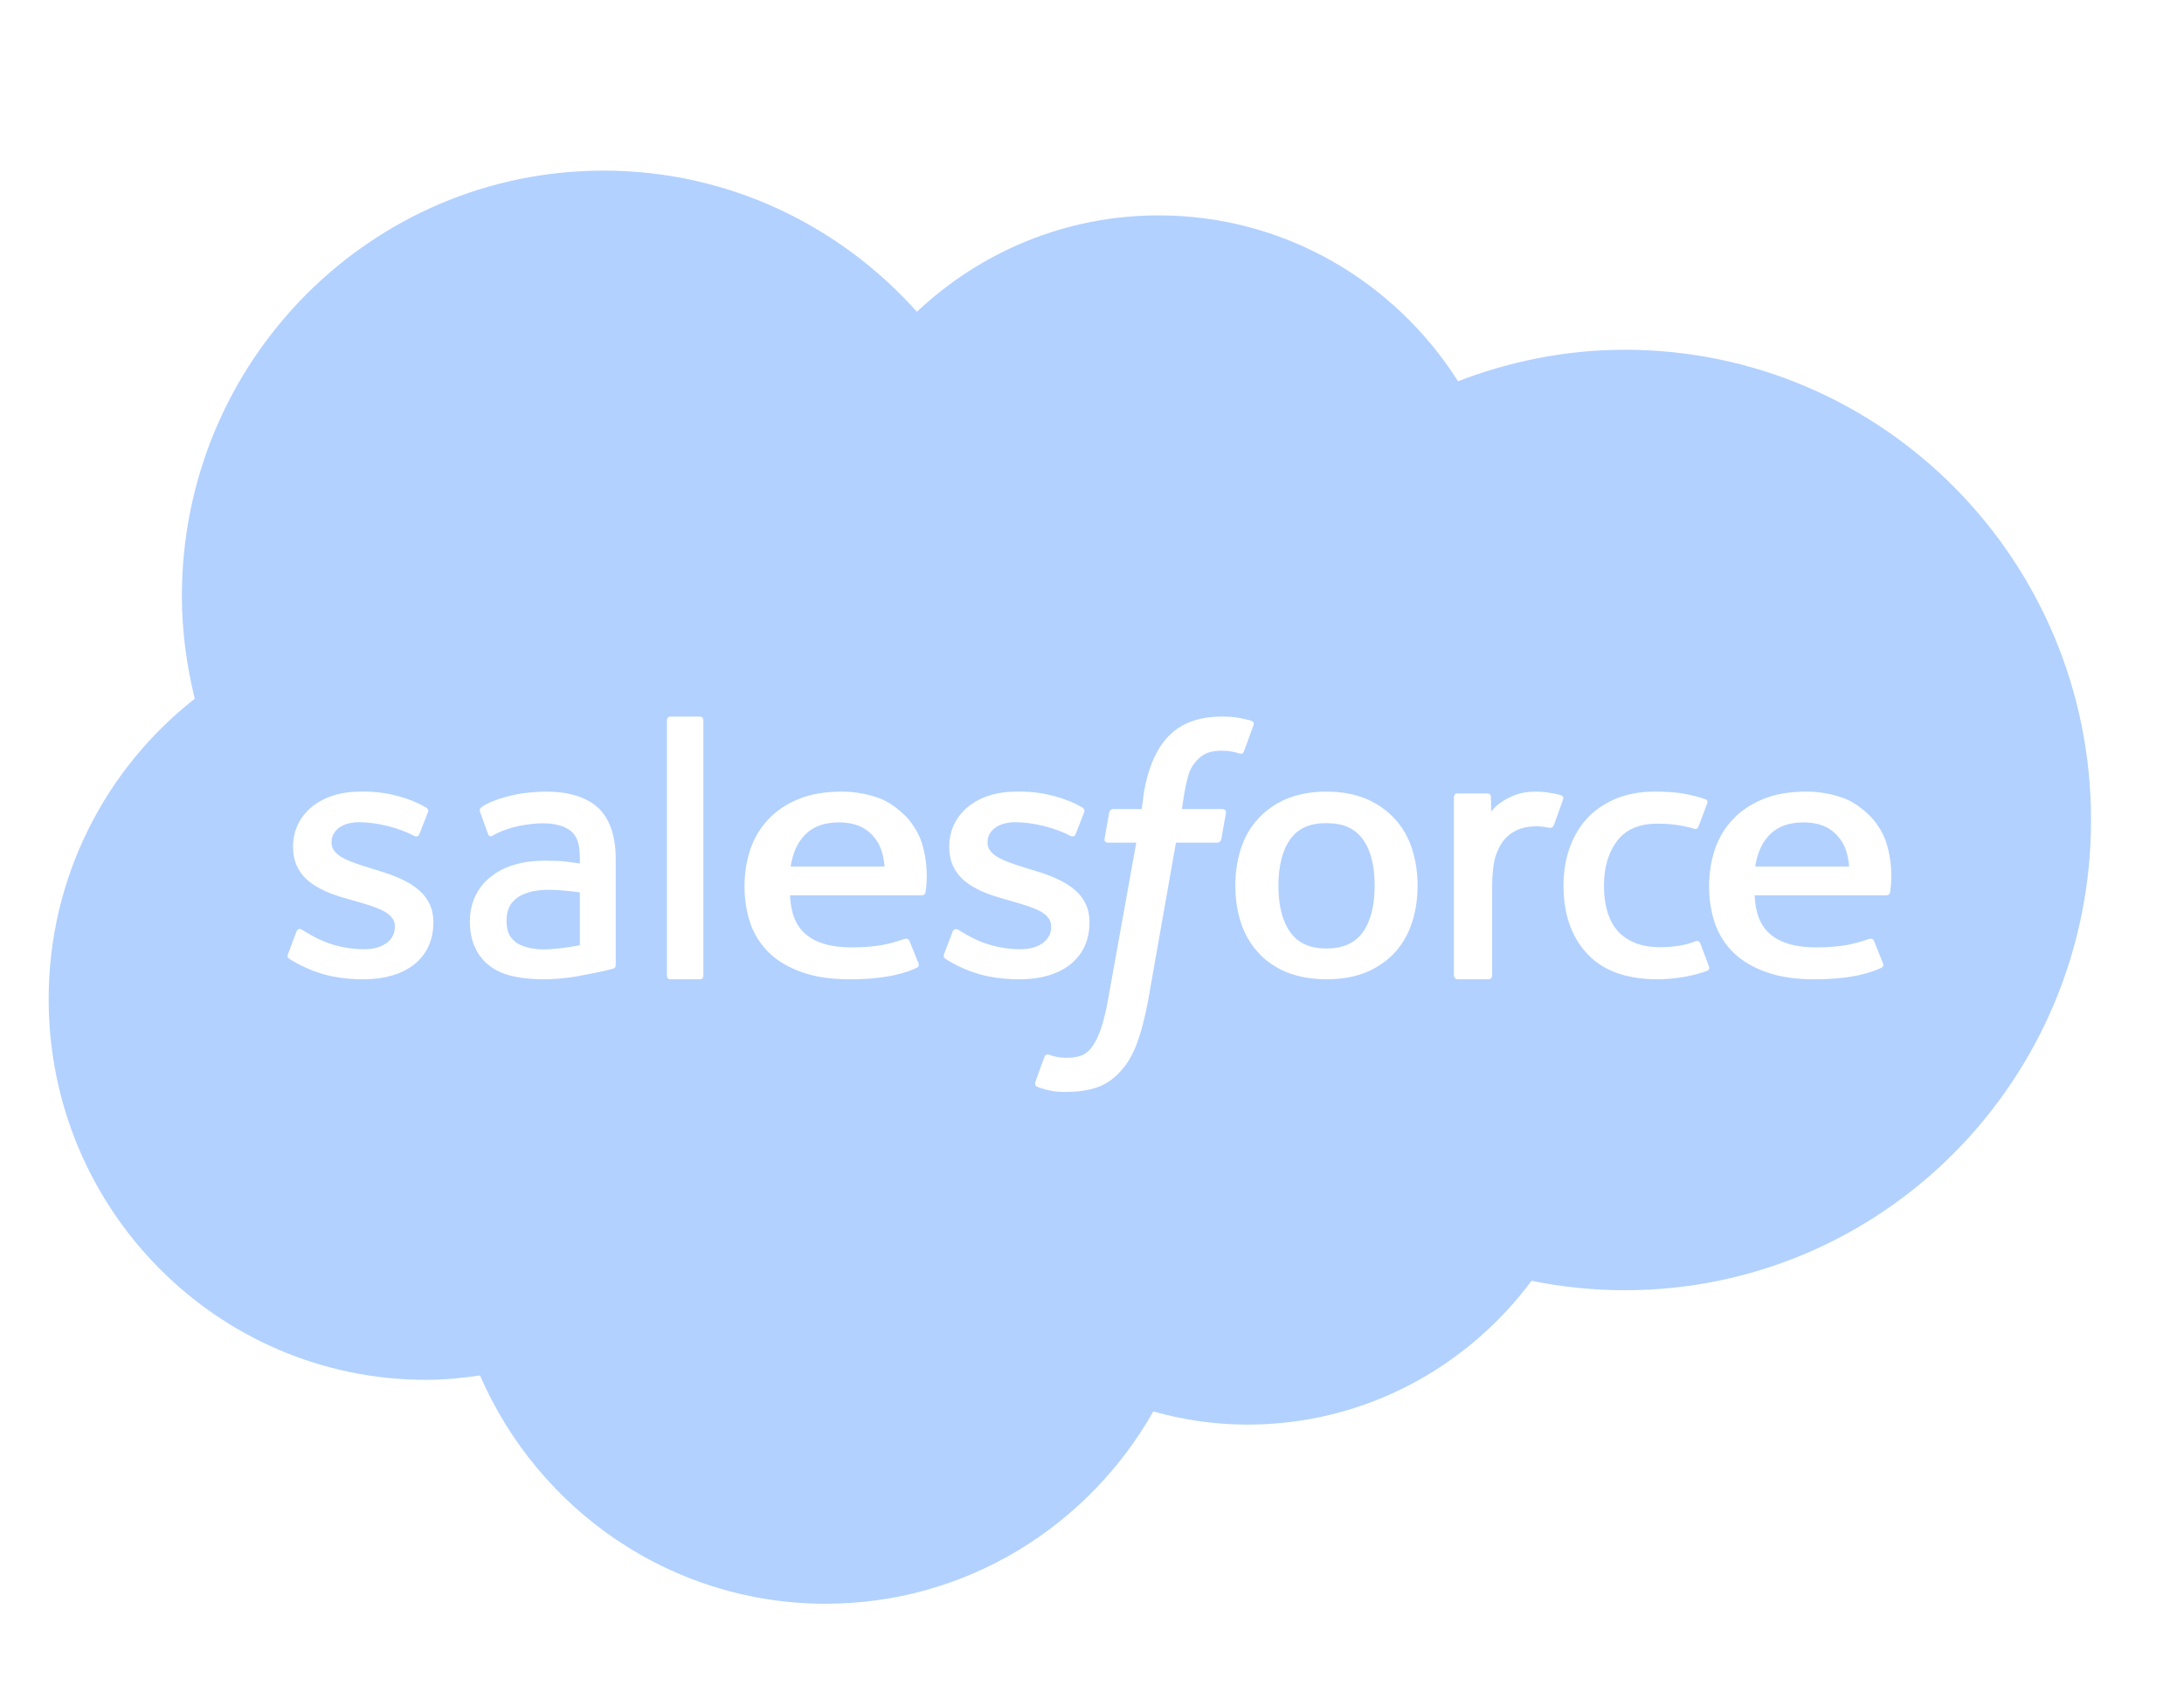<svg width="64" height="50" viewBox="0 0 64 50" fill="none" xmlns="http://www.w3.org/2000/svg">
<path d="M20.715 27.311C20.772 27.311 20.814 27.265 20.814 27.203C20.814 27.265 20.772 27.311 20.715 27.311Z" fill="#4072A9"/>
<path d="M28.098 25.914C28.129 25.914 28.16 25.924 28.171 25.93C28.16 25.924 28.129 25.914 28.098 25.914Z" fill="#4072A9"/>
<path d="M9.411 25.906C9.442 25.906 9.473 25.917 9.488 25.927C9.473 25.917 9.442 25.906 9.416 25.906H9.411Z" fill="#4072A9"/>
<path d="M31.519 23.258C31.499 23.309 31.457 23.314 31.426 23.314C31.431 23.314 31.431 23.314 31.437 23.314C31.468 23.314 31.504 23.304 31.519 23.258Z" fill="#4072A9"/>
<path d="M20.715 19.438C20.772 19.438 20.814 19.484 20.814 19.546C20.814 19.484 20.772 19.438 20.715 19.438Z" fill="#4072A9"/>
<path d="M27.919 23.617C27.919 24.155 28.193 24.489 28.574 24.714C28.193 24.489 27.919 24.155 27.919 23.617Z" fill="#4072A9"/>
<path d="M49.734 26.961C49.772 27.038 49.692 27.074 49.692 27.074C49.692 27.074 49.772 27.038 49.734 26.961Z" fill="#4072A9"/>
<path d="M11.262 22.062C11.593 22.062 11.918 22.109 12.213 22.186C11.918 22.109 11.593 22.062 11.262 22.062Z" fill="#4072A9"/>
<path d="M12.837 23.258C12.811 23.309 12.775 23.314 12.739 23.314C12.744 23.314 12.744 23.314 12.749 23.314C12.785 23.314 12.816 23.304 12.837 23.258Z" fill="#4072A9"/>
<path d="M45.919 26.215C46.005 26.353 46.102 26.481 46.218 26.599C46.33 26.717 46.457 26.819 46.6 26.911C46.457 26.819 46.33 26.717 46.218 26.599C46.102 26.481 46.005 26.353 45.919 26.215Z" fill="#4072A9"/>
<path d="M49.35 23.109C49.333 23.109 49.317 23.109 49.317 23.109C49.317 23.109 49.328 23.115 49.35 23.115V23.109Z" fill="#4072A9"/>
<path d="M49.348 26.247C49.348 26.247 49.369 26.247 49.395 26.242C49.39 26.242 49.39 26.242 49.39 26.242C49.369 26.242 49.348 26.247 49.348 26.247Z" fill="#4072A9"/>
<path fill-rule="evenodd" clip-rule="evenodd" d="M47.615 10.25C45.892 10.25 44.245 10.588 42.726 11.173C40.876 8.256 37.643 6.312 33.953 6.312C31.214 6.312 28.724 7.389 26.869 9.137C24.607 6.605 21.339 5 17.69 5C10.864 5 5.33 10.583 5.33 17.469C5.33 18.509 5.472 19.514 5.706 20.478C3.103 22.519 1.426 25.698 1.426 29.281C1.426 35.444 6.377 40.438 12.486 40.438C13.024 40.438 13.548 40.386 14.066 40.309C15.774 44.247 19.662 47 24.195 47C28.307 47 31.89 44.729 33.796 41.365C34.675 41.612 35.6 41.75 36.556 41.75C39.966 41.75 42.98 40.089 44.88 37.536C45.765 37.715 46.68 37.812 47.615 37.812C55.162 37.812 61.276 31.645 61.276 24.031C61.276 16.418 55.162 10.25 47.615 10.25ZM8.442 27.958C8.406 28.041 8.44 28.069 8.46 28.085C8.463 28.088 8.466 28.09 8.468 28.092C8.557 28.154 8.645 28.2 8.736 28.248L8.736 28.248L8.736 28.248L8.736 28.248L8.737 28.248C8.764 28.262 8.791 28.276 8.818 28.291C9.444 28.608 10.033 28.699 10.654 28.699C11.916 28.699 12.699 28.065 12.699 27.04V27.018C12.699 26.073 11.812 25.729 10.983 25.482L10.878 25.45C10.252 25.256 9.715 25.09 9.715 24.698V24.676C9.715 24.343 10.028 24.096 10.518 24.096C11.061 24.096 11.703 24.268 12.12 24.488C12.12 24.488 12.24 24.564 12.287 24.451C12.297 24.421 12.356 24.272 12.415 24.123L12.415 24.123L12.415 24.123L12.415 24.123C12.473 23.974 12.532 23.825 12.543 23.795C12.569 23.736 12.522 23.688 12.48 23.661C12.005 23.387 11.353 23.199 10.675 23.199H10.55C9.397 23.199 8.588 23.86 8.588 24.811V24.827C8.588 25.826 9.475 26.153 10.31 26.379L10.445 26.416L10.456 26.42C11.057 26.596 11.572 26.747 11.572 27.147V27.169C11.572 27.539 11.233 27.818 10.685 27.818C10.472 27.818 9.793 27.813 9.063 27.373C8.974 27.324 8.922 27.292 8.854 27.249C8.818 27.227 8.729 27.19 8.687 27.303L8.442 27.958ZM27.683 28.083C27.666 28.066 27.636 28.038 27.666 27.958L27.916 27.303C27.953 27.195 28.057 27.238 28.083 27.249C28.151 27.292 28.203 27.324 28.292 27.373C29.023 27.813 29.702 27.818 29.916 27.818C30.464 27.818 30.803 27.539 30.803 27.169V27.147C30.803 26.745 30.284 26.595 29.675 26.418L29.67 26.416L29.54 26.379C28.704 26.153 27.817 25.826 27.817 24.827V24.811C27.817 23.86 28.621 23.199 29.775 23.199H29.905C30.579 23.199 31.236 23.387 31.712 23.661C31.753 23.688 31.795 23.736 31.774 23.795C31.748 23.855 31.539 24.392 31.518 24.451C31.471 24.564 31.351 24.488 31.351 24.488C30.934 24.268 30.292 24.096 29.749 24.096C29.258 24.096 28.939 24.343 28.939 24.676V24.698C28.939 25.087 29.476 25.254 30.092 25.446L30.104 25.45L30.213 25.482C31.043 25.729 31.926 26.073 31.926 27.018V27.04C31.926 28.065 31.142 28.699 29.884 28.699C29.263 28.699 28.668 28.608 28.041 28.291C28.006 28.271 27.971 28.253 27.936 28.234L27.935 28.233L27.935 28.233L27.935 28.233L27.935 28.233L27.935 28.233C27.855 28.191 27.775 28.148 27.692 28.092C27.69 28.089 27.687 28.086 27.683 28.083ZM41.378 24.875C41.27 24.542 41.102 24.247 40.879 24.005C40.657 23.758 40.375 23.559 40.044 23.414C39.708 23.274 39.312 23.199 38.867 23.199C38.428 23.199 38.032 23.274 37.696 23.414C37.36 23.559 37.078 23.758 36.861 24.005C36.633 24.247 36.471 24.542 36.362 24.875C36.254 25.208 36.2 25.568 36.2 25.955C36.2 26.336 36.254 26.701 36.362 27.034C36.471 27.367 36.633 27.657 36.861 27.904C37.078 28.151 37.365 28.35 37.696 28.49C38.032 28.624 38.428 28.699 38.867 28.699C39.312 28.699 39.708 28.629 40.044 28.49C40.375 28.35 40.657 28.151 40.879 27.91C41.102 27.663 41.27 27.367 41.378 27.034C41.486 26.701 41.541 26.341 41.541 25.955C41.541 25.568 41.486 25.208 41.378 24.875ZM40.283 25.955C40.283 26.535 40.169 26.997 39.936 27.319C39.703 27.641 39.355 27.797 38.867 27.797C38.385 27.797 38.038 27.641 37.81 27.319C37.577 26.997 37.463 26.535 37.463 25.955C37.463 25.375 37.582 24.913 37.81 24.596C38.038 24.273 38.385 24.123 38.867 24.123C39.355 24.123 39.703 24.273 39.936 24.596C40.169 24.913 40.283 25.375 40.283 25.955ZM49.69 27.582C49.69 27.582 49.788 27.544 49.825 27.646L50.082 28.329C50.113 28.409 50.036 28.447 50.036 28.447C49.644 28.597 49.097 28.699 48.566 28.699C47.663 28.699 46.972 28.447 46.513 27.953C46.049 27.459 45.817 26.787 45.817 25.955C45.817 25.568 45.874 25.203 45.987 24.875C46.101 24.542 46.271 24.247 46.493 24C46.719 23.752 46.998 23.559 47.333 23.414C47.669 23.274 48.055 23.199 48.494 23.199C48.783 23.199 49.046 23.215 49.273 23.248C49.51 23.285 49.83 23.366 49.964 23.419C49.989 23.425 50.057 23.457 50.031 23.538C49.947 23.766 49.886 23.925 49.813 24.116L49.812 24.117L49.812 24.117L49.773 24.22C49.737 24.327 49.654 24.29 49.654 24.29C49.314 24.188 48.984 24.139 48.556 24.139C48.04 24.139 47.653 24.306 47.4 24.628C47.148 24.956 47.003 25.385 47.003 25.955C47.003 26.578 47.163 27.04 47.447 27.33C47.736 27.614 48.133 27.759 48.638 27.759C48.844 27.759 49.035 27.743 49.206 27.716C49.381 27.689 49.541 27.641 49.69 27.582ZM55.274 24.687C55.172 24.365 54.934 24.037 54.776 23.892C54.527 23.65 54.284 23.489 54.047 23.398C53.73 23.28 53.351 23.199 52.938 23.199C52.458 23.199 52.022 23.269 51.666 23.419C51.31 23.564 51.01 23.763 50.778 24.016C50.541 24.263 50.365 24.563 50.252 24.896C50.139 25.235 50.083 25.6 50.083 25.981C50.083 26.373 50.145 26.739 50.258 27.072C50.377 27.399 50.563 27.695 50.818 27.936C51.072 28.178 51.4 28.366 51.79 28.5C52.175 28.634 52.65 28.704 53.193 28.699C54.307 28.699 54.895 28.479 55.132 28.361C55.178 28.339 55.217 28.302 55.166 28.199L54.917 27.576C54.878 27.48 54.77 27.517 54.77 27.517C54.739 27.527 54.707 27.538 54.672 27.549C54.399 27.639 54 27.769 53.187 27.764C52.588 27.764 52.141 27.614 51.864 27.367C51.581 27.12 51.44 26.755 51.417 26.239H55.274C55.274 26.239 55.375 26.239 55.387 26.148L55.388 26.141C55.401 26.059 55.508 25.42 55.274 24.687ZM51.434 25.396C51.485 25.074 51.587 24.8 51.745 24.596C51.983 24.273 52.339 24.102 52.848 24.102C53.357 24.102 53.69 24.273 53.928 24.596C54.086 24.805 54.16 25.084 54.188 25.396H51.434ZM26.51 23.892C26.669 24.037 26.906 24.365 27.008 24.687C27.242 25.42 27.136 26.059 27.122 26.141L27.121 26.148C27.11 26.239 27.008 26.239 27.008 26.239H23.151C23.174 26.755 23.315 27.12 23.598 27.367C23.875 27.614 24.322 27.764 24.921 27.764C25.735 27.769 26.134 27.639 26.407 27.549L26.407 27.549L26.46 27.532L26.505 27.517C26.505 27.517 26.612 27.48 26.652 27.576L26.901 28.199C26.951 28.302 26.912 28.339 26.867 28.361C26.629 28.479 26.041 28.699 24.927 28.699C24.384 28.704 23.909 28.634 23.525 28.5C23.134 28.366 22.806 28.178 22.552 27.936C22.298 27.695 22.111 27.399 21.992 27.072C21.879 26.739 21.817 26.373 21.817 25.981C21.817 25.6 21.873 25.235 21.986 24.896C22.1 24.563 22.275 24.263 22.512 24.016C22.744 23.763 23.044 23.564 23.4 23.419C23.756 23.269 24.192 23.199 24.673 23.199C25.085 23.199 25.464 23.28 25.781 23.398C26.018 23.489 26.262 23.65 26.51 23.892ZM23.479 24.596C23.321 24.8 23.219 25.074 23.168 25.396H25.922C25.894 25.084 25.82 24.805 25.662 24.596C25.425 24.273 25.091 24.102 24.582 24.102C24.073 24.102 23.717 24.273 23.479 24.596ZM16.446 25.235C16.31 25.23 16.141 25.224 15.933 25.224C15.647 25.224 15.372 25.256 15.115 25.331C14.859 25.401 14.626 25.509 14.428 25.659C14.23 25.804 14.065 25.992 13.949 26.218C13.833 26.443 13.77 26.706 13.77 27.002C13.77 27.303 13.823 27.566 13.925 27.775C14.022 27.99 14.167 28.168 14.351 28.307C14.534 28.447 14.762 28.549 15.023 28.608C15.284 28.667 15.58 28.699 15.904 28.699C16.242 28.699 16.576 28.672 16.905 28.613C17.23 28.554 17.626 28.474 17.738 28.447C17.849 28.42 17.97 28.388 17.97 28.388C18.052 28.366 18.043 28.275 18.043 28.275V25.17C18.043 24.488 17.863 23.983 17.52 23.666C17.172 23.355 16.659 23.199 16.001 23.199C15.754 23.199 15.357 23.231 15.115 23.285C15.115 23.285 14.394 23.425 14.099 23.666C14.099 23.666 14.031 23.709 14.07 23.801L14.302 24.445C14.331 24.531 14.409 24.504 14.409 24.504C14.409 24.504 14.438 24.494 14.467 24.472C15.101 24.118 15.904 24.128 15.904 24.128C16.262 24.128 16.538 24.204 16.721 24.349C16.901 24.494 16.992 24.703 16.992 25.16V25.305C16.707 25.262 16.446 25.235 16.446 25.235ZM15.13 27.625C15.004 27.518 14.985 27.491 14.941 27.421C14.878 27.319 14.844 27.169 14.844 26.98C14.844 26.68 14.941 26.47 15.139 26.325C15.134 26.325 15.425 26.067 16.097 26.078C16.567 26.084 16.992 26.153 16.992 26.153V27.7C16.992 27.7 16.572 27.791 16.102 27.818C15.43 27.861 15.13 27.625 15.13 27.625ZM45.748 23.307C45.774 23.317 45.829 23.35 45.804 23.43C45.792 23.462 45.766 23.536 45.735 23.626C45.67 23.81 45.581 24.062 45.541 24.166C45.515 24.225 45.48 24.268 45.414 24.263C45.414 24.263 45.216 24.215 45.034 24.215C44.907 24.215 44.73 24.231 44.572 24.279C44.41 24.333 44.268 24.419 44.142 24.542C44.015 24.666 43.914 24.843 43.838 25.058C43.761 25.278 43.726 25.627 43.726 25.982V28.592C43.726 28.651 43.681 28.699 43.62 28.699H42.712C42.657 28.699 42.606 28.651 42.606 28.592V23.36C42.606 23.301 42.647 23.253 42.707 23.253H43.594C43.65 23.253 43.691 23.301 43.691 23.36L43.696 23.79C43.822 23.608 44.061 23.446 44.279 23.35C44.496 23.253 44.735 23.178 45.171 23.205C45.399 23.221 45.693 23.285 45.748 23.307ZM36.669 21.123C36.551 21.086 36.444 21.064 36.304 21.037C36.165 21.011 35.999 21 35.811 21C35.146 21 34.626 21.187 34.262 21.556C33.897 21.92 33.65 22.481 33.522 23.214L33.457 23.711H32.626C32.626 23.711 32.524 23.706 32.503 23.818L32.369 24.578C32.358 24.652 32.39 24.695 32.487 24.695H33.297L32.476 29.262C32.412 29.631 32.337 29.93 32.256 30.166C32.176 30.39 32.096 30.556 31.999 30.684C31.908 30.802 31.817 30.888 31.667 30.941C31.538 30.984 31.393 31 31.232 31C31.146 31 31.029 30.989 30.943 30.968C30.852 30.952 30.809 30.936 30.744 30.909C30.744 30.909 30.648 30.872 30.61 30.968C30.578 31.043 30.364 31.636 30.342 31.706C30.315 31.781 30.348 31.834 30.396 31.85C30.503 31.893 30.584 31.914 30.728 31.952C30.932 32 31.104 32 31.264 32C31.602 32 31.908 31.952 32.165 31.861C32.423 31.77 32.642 31.61 32.841 31.39C33.055 31.155 33.189 30.909 33.318 30.578C33.441 30.241 33.548 29.829 33.64 29.348L34.46 24.695H35.666C35.666 24.695 35.768 24.701 35.79 24.588L35.924 23.829C35.934 23.759 35.902 23.711 35.806 23.711H34.637C34.638 23.708 34.639 23.694 34.642 23.671C34.663 23.518 34.735 22.972 34.851 22.636C34.91 22.471 35.018 22.337 35.109 22.246C35.2 22.155 35.302 22.091 35.414 22.053C35.532 22.016 35.661 22 35.806 22C35.918 22 36.026 22.011 36.106 22.027L36.15 22.037C36.232 22.056 36.271 22.066 36.294 22.075C36.412 22.111 36.427 22.078 36.451 22.023L36.455 22.016L36.733 21.251C36.766 21.171 36.696 21.134 36.669 21.123ZM20.519 28.7C20.573 28.7 20.612 28.655 20.612 28.595V21.105C20.612 21.05 20.573 21 20.519 21H19.641C19.582 21 19.544 21.045 19.544 21.105V28.595C19.544 28.655 19.582 28.7 19.641 28.7H20.519Z" fill="#B2D1FF"/>
</svg>
